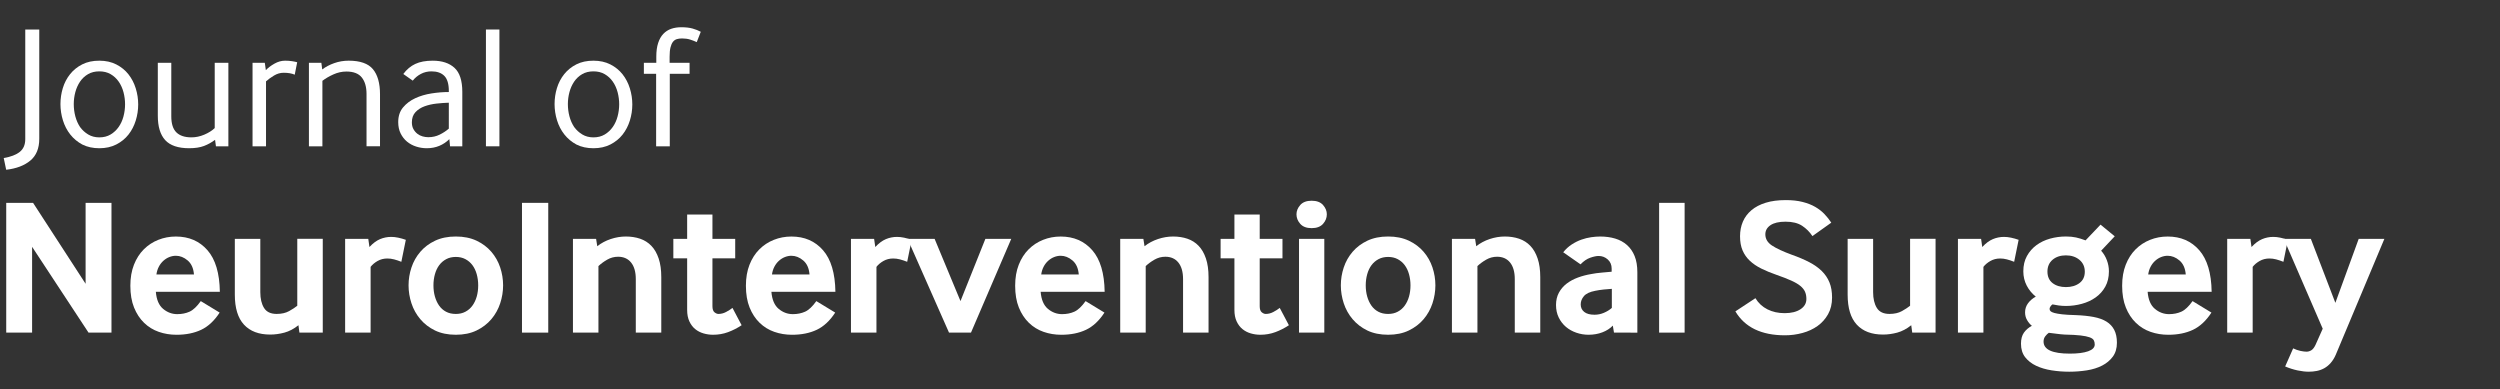 <?xml version="1.0" encoding="UTF-8"?>
<!-- Generator: Adobe Illustrator 19.0.0, SVG Export Plug-In . SVG Version: 6.00 Build 0)  -->
<svg xmlns="http://www.w3.org/2000/svg" xmlns:xlink="http://www.w3.org/1999/xlink" version="1.1" id="Layer_1" x="0px" y="0px" viewBox="0 0 257 40" xml:space="preserve">
<rect x="0" y="0" width="257" height="40" fill="#333333" stroke="none"/>
<g id="XMLID_106_">
	<path id="XMLID_107_" fill="#FFFFFF" d="M0.383,16.246c0.72-0.12,1.269-0.33,1.647-0.63c0.378-0.3,0.567-0.738,0.567-1.314V3.034   h1.44v11.232c0,0.984-0.306,1.731-0.918,2.241c-0.612,0.51-1.44,0.825-2.484,0.945L0.383,16.246z"></path>
	<path id="XMLID_110_" fill="#FFFFFF" d="M8.465,14.859c-0.492-0.264-0.906-0.609-1.242-1.035s-0.588-0.912-0.756-1.458   c-0.168-0.546-0.252-1.101-0.252-1.665s0.081-1.113,0.243-1.647C6.62,8.521,6.869,8.044,7.205,7.624   c0.336-0.42,0.753-0.756,1.251-1.008s1.083-0.378,1.755-0.378c0.66,0,1.242,0.129,1.746,0.387c0.504,0.258,0.921,0.597,1.251,1.017   s0.579,0.9,0.747,1.44s0.252,1.092,0.252,1.656s-0.084,1.116-0.252,1.656s-0.417,1.02-0.747,1.44   c-0.33,0.42-0.747,0.759-1.251,1.017c-0.504,0.258-1.086,0.387-1.746,0.387C9.551,15.238,8.969,15.111,8.465,14.859z M8.231,13.06   c0.228,0.312,0.506,0.567,0.837,0.765c0.33,0.198,0.711,0.297,1.143,0.297c0.443,0,0.831-0.099,1.161-0.297   c0.33-0.198,0.606-0.456,0.828-0.774c0.222-0.318,0.387-0.681,0.495-1.089c0.108-0.408,0.162-0.822,0.162-1.242   s-0.054-0.834-0.162-1.242C12.587,9.07,12.421,8.707,12.2,8.389c-0.222-0.318-0.498-0.573-0.828-0.765s-0.717-0.288-1.161-0.288   c-0.444,0-0.832,0.096-1.161,0.288C8.72,7.815,8.447,8.071,8.231,8.389c-0.216,0.318-0.378,0.678-0.486,1.08   c-0.108,0.402-0.162,0.813-0.162,1.233c0,0.432,0.054,0.852,0.162,1.26C7.853,12.37,8.015,12.735,8.231,13.06z"></path>
	<path id="XMLID_116_" fill="#FFFFFF" d="M17.609,11.961c0,0.756,0.174,1.305,0.522,1.647c0.348,0.342,0.864,0.513,1.548,0.513   c0.444,0,0.885-0.093,1.323-0.279s0.795-0.411,1.071-0.675V6.454h1.404v8.586h-1.278l-0.09-0.666   c-0.349,0.264-0.727,0.474-1.134,0.63c-0.408,0.156-0.918,0.234-1.53,0.234c-1.128,0-1.947-0.276-2.457-0.828   c-0.51-0.552-0.765-1.392-0.765-2.52V6.454h1.386V11.961z"></path>
	<path id="XMLID_118_" fill="#FFFFFF" d="M25.961,15.04V6.454h1.26l0.108,0.756c0.228-0.24,0.522-0.462,0.882-0.666   c0.36-0.204,0.726-0.306,1.098-0.306c0.264,0,0.507,0.018,0.729,0.054s0.393,0.072,0.513,0.108l-0.252,1.278   c-0.3-0.132-0.678-0.198-1.134-0.198c-0.348,0-0.681,0.096-0.999,0.288s-0.591,0.39-0.819,0.594v6.678H25.961z"></path>
	<path id="XMLID_120_" fill="#FFFFFF" d="M31.757,15.04V6.454h1.278l0.09,0.684c0.348-0.264,0.759-0.48,1.233-0.648   s0.969-0.252,1.485-0.252c1.176,0,2.007,0.291,2.493,0.873c0.486,0.583,0.729,1.443,0.729,2.583v5.346h-1.386V9.658   c0-0.72-0.162-1.284-0.486-1.692c-0.324-0.408-0.853-0.612-1.584-0.612c-0.457,0-0.903,0.099-1.341,0.297   c-0.438,0.198-0.813,0.417-1.125,0.657v6.732H31.757z"></path>
	<path id="XMLID_122_" fill="#FFFFFF" d="M46.265,15.04l-0.072-0.738c-0.3,0.3-0.645,0.531-1.035,0.693   c-0.39,0.162-0.819,0.243-1.287,0.243c-0.372,0-0.735-0.057-1.089-0.171c-0.354-0.114-0.666-0.282-0.936-0.504   c-0.27-0.222-0.489-0.501-0.657-0.837c-0.168-0.336-0.252-0.726-0.252-1.17c0-0.612,0.165-1.116,0.495-1.512   c0.33-0.396,0.747-0.711,1.251-0.945c0.504-0.234,1.062-0.399,1.674-0.495c0.612-0.096,1.206-0.144,1.782-0.144V9.352   c0-0.72-0.153-1.236-0.459-1.548c-0.306-0.312-0.747-0.468-1.323-0.468c-0.396,0-0.759,0.087-1.089,0.261   c-0.331,0.174-0.609,0.405-0.837,0.693l-0.972-0.684c0.348-0.468,0.759-0.813,1.233-1.035c0.474-0.222,1.071-0.333,1.791-0.333   c0.96,0,1.707,0.246,2.241,0.738c0.534,0.492,0.801,1.314,0.801,2.466v5.598H46.265z M46.139,10.558   c-0.396,0.012-0.816,0.042-1.26,0.09c-0.444,0.048-0.855,0.141-1.233,0.279c-0.378,0.138-0.69,0.339-0.936,0.603   c-0.246,0.264-0.369,0.612-0.369,1.044c0,0.276,0.054,0.51,0.162,0.702c0.108,0.192,0.243,0.351,0.405,0.477   c0.162,0.126,0.342,0.216,0.54,0.27c0.198,0.054,0.393,0.081,0.585,0.081c0.42,0,0.807-0.087,1.161-0.261s0.669-0.381,0.945-0.621   V10.558z"></path>
	<path id="XMLID_125_" fill="#FFFFFF" d="M49.954,15.04V3.034h1.386V15.04H49.954z"></path>
	<path id="XMLID_127_" fill="#FFFFFF" d="M59.26,14.859c-0.492-0.264-0.906-0.609-1.242-1.035s-0.588-0.912-0.756-1.458   c-0.168-0.546-0.252-1.101-0.252-1.665s0.081-1.113,0.243-1.647C57.415,8.521,57.664,8.044,58,7.624   c0.336-0.42,0.753-0.756,1.251-1.008s1.083-0.378,1.755-0.378c0.66,0,1.242,0.129,1.746,0.387c0.504,0.258,0.921,0.597,1.251,1.017   s0.579,0.9,0.747,1.44s0.252,1.092,0.252,1.656s-0.084,1.116-0.252,1.656s-0.417,1.02-0.747,1.44   c-0.33,0.42-0.747,0.759-1.251,1.017c-0.504,0.258-1.086,0.387-1.746,0.387C60.346,15.238,59.764,15.111,59.26,14.859z    M59.026,13.06c0.228,0.312,0.506,0.567,0.837,0.765c0.33,0.198,0.711,0.297,1.143,0.297c0.443,0,0.831-0.099,1.161-0.297   c0.33-0.198,0.606-0.456,0.828-0.774c0.222-0.318,0.387-0.681,0.495-1.089c0.108-0.408,0.162-0.822,0.162-1.242   s-0.054-0.834-0.162-1.242c-0.108-0.408-0.273-0.771-0.495-1.089c-0.222-0.318-0.498-0.573-0.828-0.765s-0.717-0.288-1.161-0.288   c-0.444,0-0.832,0.096-1.161,0.288c-0.33,0.192-0.603,0.447-0.819,0.765c-0.216,0.318-0.378,0.678-0.486,1.08   c-0.108,0.402-0.162,0.813-0.162,1.233c0,0.432,0.054,0.852,0.162,1.26C58.648,12.37,58.81,12.735,59.026,13.06z"></path>
	<path id="XMLID_130_" fill="#FFFFFF" d="M67.45,15.04V7.587h-1.26V6.454h1.278v-0.63c0-0.552,0.063-1.02,0.189-1.404   c0.126-0.384,0.303-0.696,0.531-0.936c0.228-0.24,0.498-0.414,0.81-0.522s0.66-0.162,1.044-0.162c0.456,0,0.843,0.045,1.161,0.135   c0.318,0.09,0.597,0.201,0.837,0.333L71.626,4.33c-0.204-0.096-0.429-0.183-0.675-0.261c-0.246-0.078-0.525-0.117-0.837-0.117   c-0.205,0-0.384,0.024-0.54,0.072c-0.156,0.048-0.288,0.141-0.396,0.279c-0.108,0.138-0.192,0.33-0.252,0.576   c-0.061,0.246-0.09,0.567-0.09,0.963v0.612h2.052v1.134h-2.034v7.452H67.45z"></path>
</g>
<g id="XMLID_5_">
	<path id="XMLID_44_" fill="#FFFFFF" d="M0.64,34.193v-13.34H3.4l5.4,8.32v-8.32h2.66v13.34H9.1l-5.8-8.82v8.82H0.64z"></path>
	<path id="XMLID_46_" fill="#FFFFFF" d="M16.02,29.993c0.067,0.813,0.317,1.4,0.75,1.76c0.433,0.36,0.917,0.54,1.45,0.54   c0.466,0,0.887-0.083,1.26-0.25c0.374-0.166,0.76-0.529,1.16-1.09l1.94,1.181c-0.547,0.84-1.18,1.43-1.9,1.77   s-1.567,0.51-2.54,0.51c-0.64,0-1.247-0.1-1.82-0.3c-0.574-0.2-1.077-0.51-1.51-0.93s-0.777-0.943-1.03-1.57   c-0.253-0.627-0.38-1.373-0.38-2.24c0-0.813,0.123-1.533,0.37-2.16c0.247-0.626,0.583-1.152,1.01-1.579   c0.426-0.427,0.923-0.754,1.49-0.98s1.17-0.34,1.81-0.34c1.347,0,2.43,0.47,3.25,1.41c0.82,0.939,1.243,2.363,1.27,4.27H16.02z    M19.94,28.212c-0.054-0.64-0.27-1.119-0.65-1.439c-0.38-0.32-0.783-0.48-1.21-0.48c-0.227,0-0.45,0.044-0.67,0.131   c-0.22,0.086-0.423,0.213-0.61,0.38c-0.187,0.167-0.344,0.37-0.47,0.609c-0.127,0.24-0.21,0.507-0.25,0.8H19.94z"></path>
	<path id="XMLID_49_" fill="#FFFFFF" d="M30.78,34.193l-0.1-0.76c-0.467,0.373-0.947,0.627-1.44,0.76s-0.98,0.2-1.46,0.2   c-1.173,0-2.073-0.34-2.7-1.021c-0.627-0.68-0.94-1.706-0.94-3.08v-5.739h2.62v5.479c0,0.667,0.126,1.207,0.38,1.62   c0.253,0.413,0.687,0.62,1.3,0.62c0.506,0,0.933-0.097,1.28-0.29s0.627-0.377,0.84-0.55v-6.88h2.62v9.64H30.78z"></path>
	<path id="XMLID_51_" fill="#FFFFFF" d="M35.479,34.193v-9.64h2.38l0.12,0.84c0.36-0.387,0.723-0.657,1.09-0.811   c0.366-0.152,0.75-0.229,1.15-0.229c0.227,0,0.466,0.026,0.72,0.08c0.253,0.053,0.513,0.127,0.78,0.22l-0.46,2.26   c-0.267-0.106-0.517-0.189-0.75-0.25c-0.233-0.06-0.463-0.09-0.69-0.09c-0.374,0-0.71,0.087-1.01,0.26   c-0.3,0.174-0.537,0.374-0.71,0.601v6.76H35.479z"></path>
	<path id="XMLID_53_" fill="#FFFFFF" d="M44.719,33.973c-0.6-0.293-1.104-0.681-1.51-1.16c-0.407-0.48-0.71-1.023-0.91-1.63   S42,29.959,42,29.333c0-0.626,0.1-1.239,0.3-1.84c0.2-0.6,0.503-1.137,0.91-1.609c0.406-0.474,0.913-0.854,1.52-1.141   c0.606-0.286,1.316-0.43,2.13-0.43c0.813,0,1.523,0.144,2.13,0.43c0.606,0.287,1.113,0.667,1.52,1.141   c0.407,0.473,0.71,1.01,0.91,1.609c0.2,0.601,0.3,1.214,0.3,1.84c0,0.627-0.1,1.244-0.3,1.851c-0.2,0.606-0.503,1.149-0.91,1.63   c-0.407,0.479-0.914,0.867-1.52,1.16c-0.607,0.293-1.317,0.439-2.13,0.439C46.046,34.413,45.333,34.266,44.719,33.973z    M45.139,31.413c0.187,0.268,0.423,0.478,0.71,0.63c0.287,0.154,0.624,0.23,1.01,0.23c0.373,0,0.703-0.076,0.99-0.23   c0.287-0.152,0.527-0.362,0.72-0.63c0.193-0.267,0.34-0.576,0.44-0.93s0.15-0.736,0.15-1.15c0-0.399-0.05-0.779-0.15-1.14   s-0.247-0.67-0.44-0.93c-0.193-0.261-0.434-0.467-0.72-0.62s-0.617-0.23-0.99-0.23c-0.374,0-0.704,0.077-0.99,0.23   s-0.527,0.359-0.72,0.62c-0.193,0.26-0.34,0.569-0.44,0.93c-0.1,0.36-0.15,0.74-0.15,1.14c0,0.414,0.05,0.797,0.15,1.15   C44.809,30.836,44.953,31.146,45.139,31.413z"></path>
	<path id="XMLID_56_" fill="#FFFFFF" d="M53.66,34.193v-13.34h2.7v13.34H53.66z"></path>
	<path id="XMLID_58_" fill="#FFFFFF" d="M58.899,34.193v-9.64h2.38l0.12,0.76c0.4-0.32,0.86-0.566,1.38-0.74   c0.52-0.173,1.04-0.26,1.56-0.26c0.533,0,1.023,0.077,1.47,0.229c0.447,0.154,0.83,0.397,1.15,0.73c0.32,0.333,0.57,0.767,0.75,1.3   c0.18,0.533,0.27,1.174,0.27,1.92v5.7h-2.62v-5.5c0-0.733-0.16-1.3-0.48-1.7c-0.32-0.399-0.767-0.6-1.34-0.6   c-0.4,0-0.773,0.1-1.12,0.3s-0.646,0.42-0.9,0.66v6.84H58.899z"></path>
	<path id="XMLID_60_" fill="#FFFFFF" d="M73.239,31.473c0,0.307,0.07,0.517,0.21,0.63c0.14,0.113,0.277,0.17,0.41,0.17   c0.267,0,0.527-0.066,0.78-0.2c0.253-0.133,0.473-0.273,0.66-0.42l0.94,1.78c-0.44,0.293-0.903,0.529-1.39,0.71   c-0.487,0.18-1.003,0.27-1.55,0.27c-0.333,0-0.66-0.047-0.98-0.14c-0.32-0.093-0.604-0.24-0.85-0.44   c-0.247-0.199-0.447-0.463-0.6-0.79c-0.154-0.326-0.23-0.723-0.23-1.189v-5.3h-1.42v-2h1.42v-2.5h2.6v2.5h2.34v2h-2.34V31.473z"></path>
	<path id="XMLID_62_" fill="#FFFFFF" d="M79.299,29.993c0.067,0.813,0.317,1.4,0.75,1.76c0.433,0.36,0.917,0.54,1.45,0.54   c0.466,0,0.887-0.083,1.26-0.25c0.374-0.166,0.76-0.529,1.16-1.09l1.94,1.181c-0.547,0.84-1.18,1.43-1.9,1.77   s-1.567,0.51-2.54,0.51c-0.64,0-1.247-0.1-1.82-0.3c-0.574-0.2-1.077-0.51-1.51-0.93s-0.777-0.943-1.03-1.57   c-0.253-0.627-0.38-1.373-0.38-2.24c0-0.813,0.123-1.533,0.37-2.16c0.247-0.626,0.583-1.152,1.01-1.579   c0.426-0.427,0.923-0.754,1.49-0.98s1.17-0.34,1.81-0.34c1.347,0,2.43,0.47,3.25,1.41c0.82,0.939,1.243,2.363,1.27,4.27H79.299z    M83.219,28.212c-0.054-0.64-0.27-1.119-0.65-1.439c-0.38-0.32-0.783-0.48-1.21-0.48c-0.227,0-0.45,0.044-0.67,0.131   c-0.22,0.086-0.423,0.213-0.61,0.38c-0.187,0.167-0.344,0.37-0.47,0.609c-0.127,0.24-0.21,0.507-0.25,0.8H83.219z"></path>
	<path id="XMLID_65_" fill="#FFFFFF" d="M87.479,34.193v-9.64h2.38l0.12,0.84c0.36-0.387,0.723-0.657,1.09-0.811   c0.366-0.152,0.75-0.229,1.15-0.229c0.227,0,0.466,0.026,0.72,0.08c0.253,0.053,0.513,0.127,0.78,0.22l-0.46,2.26   c-0.267-0.106-0.517-0.189-0.75-0.25c-0.233-0.06-0.463-0.09-0.69-0.09c-0.374,0-0.71,0.087-1.01,0.26   c-0.3,0.174-0.537,0.374-0.71,0.601v6.76H87.479z"></path>
	<path id="XMLID_67_" fill="#FFFFFF" d="M97.558,34.193l-4.26-9.64h2.78l2.66,6.399l2.56-6.399h2.66l-4.14,9.64H97.558z"></path>
	<path id="XMLID_69_" fill="#FFFFFF" d="M106.978,29.993c0.067,0.813,0.317,1.4,0.75,1.76c0.433,0.36,0.917,0.54,1.45,0.54   c0.466,0,0.887-0.083,1.26-0.25c0.374-0.166,0.76-0.529,1.16-1.09l1.94,1.181c-0.547,0.84-1.18,1.43-1.9,1.77   s-1.567,0.51-2.54,0.51c-0.64,0-1.247-0.1-1.82-0.3c-0.574-0.2-1.077-0.51-1.51-0.93s-0.777-0.943-1.03-1.57   c-0.253-0.627-0.38-1.373-0.38-2.24c0-0.813,0.123-1.533,0.37-2.16c0.247-0.626,0.583-1.152,1.01-1.579   c0.426-0.427,0.923-0.754,1.49-0.98s1.17-0.34,1.81-0.34c1.347,0,2.43,0.47,3.25,1.41c0.82,0.939,1.243,2.363,1.27,4.27H106.978z    M110.898,28.212c-0.054-0.64-0.27-1.119-0.65-1.439c-0.38-0.32-0.783-0.48-1.21-0.48c-0.227,0-0.45,0.044-0.67,0.131   c-0.22,0.086-0.423,0.213-0.61,0.38c-0.187,0.167-0.344,0.37-0.47,0.609c-0.127,0.24-0.21,0.507-0.25,0.8H110.898z"></path>
	<path id="XMLID_72_" fill="#FFFFFF" d="M115.158,34.193v-9.64h2.38l0.12,0.76c0.4-0.32,0.86-0.566,1.38-0.74   c0.52-0.173,1.04-0.26,1.56-0.26c0.533,0,1.023,0.077,1.47,0.229c0.447,0.154,0.83,0.397,1.15,0.73c0.32,0.333,0.57,0.767,0.75,1.3   c0.18,0.533,0.27,1.174,0.27,1.92v5.7h-2.62v-5.5c0-0.733-0.16-1.3-0.48-1.7c-0.32-0.399-0.767-0.6-1.34-0.6   c-0.4,0-0.773,0.1-1.12,0.3s-0.646,0.42-0.9,0.66v6.84H115.158z"></path>
	<path id="XMLID_74_" fill="#FFFFFF" d="M129.498,31.473c0,0.307,0.07,0.517,0.21,0.63c0.14,0.113,0.277,0.17,0.41,0.17   c0.267,0,0.527-0.066,0.78-0.2c0.253-0.133,0.473-0.273,0.66-0.42l0.94,1.78c-0.44,0.293-0.903,0.529-1.39,0.71   c-0.487,0.18-1.003,0.27-1.55,0.27c-0.333,0-0.66-0.047-0.98-0.14c-0.32-0.093-0.604-0.24-0.85-0.44   c-0.247-0.199-0.447-0.463-0.6-0.79c-0.154-0.326-0.23-0.723-0.23-1.189v-5.3h-1.42v-2h1.42v-2.5h2.6v2.5h2.34v2h-2.34V31.473z"></path>
	<path id="XMLID_76_" fill="#FFFFFF" d="M134.838,23.453c-0.52,0-0.91-0.146-1.17-0.439c-0.26-0.293-0.39-0.62-0.39-0.98   c0-0.347,0.13-0.666,0.39-0.96c0.26-0.293,0.65-0.439,1.17-0.439s0.91,0.146,1.17,0.439c0.26,0.294,0.39,0.613,0.39,0.96   c0,0.36-0.13,0.688-0.39,0.98C135.748,23.306,135.358,23.453,134.838,23.453z M133.538,34.193v-9.64h2.6v9.64H133.538z"></path>
	<path id="XMLID_79_" fill="#FFFFFF" d="M140.558,33.973c-0.6-0.293-1.104-0.681-1.51-1.16c-0.407-0.48-0.71-1.023-0.91-1.63   s-0.3-1.224-0.3-1.851c0-0.626,0.1-1.239,0.3-1.84c0.2-0.6,0.503-1.137,0.91-1.609c0.406-0.474,0.913-0.854,1.52-1.141   c0.606-0.286,1.316-0.43,2.13-0.43c0.813,0,1.523,0.144,2.13,0.43c0.606,0.287,1.113,0.667,1.52,1.141   c0.407,0.473,0.71,1.01,0.91,1.609c0.2,0.601,0.3,1.214,0.3,1.84c0,0.627-0.1,1.244-0.3,1.851c-0.2,0.606-0.503,1.149-0.91,1.63   c-0.407,0.479-0.914,0.867-1.52,1.16c-0.607,0.293-1.317,0.439-2.13,0.439C141.885,34.413,141.171,34.266,140.558,33.973z    M140.978,31.413c0.187,0.268,0.423,0.478,0.71,0.63c0.287,0.154,0.624,0.23,1.01,0.23c0.373,0,0.703-0.076,0.99-0.23   c0.287-0.152,0.527-0.362,0.72-0.63c0.193-0.267,0.34-0.576,0.44-0.93s0.15-0.736,0.15-1.15c0-0.399-0.05-0.779-0.15-1.14   s-0.247-0.67-0.44-0.93c-0.193-0.261-0.434-0.467-0.72-0.62s-0.617-0.23-0.99-0.23c-0.374,0-0.704,0.077-0.99,0.23   s-0.527,0.359-0.72,0.62c-0.193,0.26-0.34,0.569-0.44,0.93c-0.1,0.36-0.15,0.74-0.15,1.14c0,0.414,0.05,0.797,0.15,1.15   C140.648,30.836,140.792,31.146,140.978,31.413z"></path>
	<path id="XMLID_82_" fill="#FFFFFF" d="M149.258,34.193v-9.64h2.38l0.12,0.76c0.4-0.32,0.86-0.566,1.38-0.74   c0.521-0.173,1.04-0.26,1.561-0.26c0.532,0,1.022,0.077,1.47,0.229c0.446,0.154,0.83,0.397,1.149,0.73   c0.32,0.333,0.57,0.767,0.75,1.3c0.181,0.533,0.271,1.174,0.271,1.92v5.7h-2.62v-5.5c0-0.733-0.16-1.3-0.48-1.7   c-0.319-0.399-0.767-0.6-1.34-0.6c-0.399,0-0.773,0.1-1.12,0.3s-0.646,0.42-0.899,0.66v6.84H149.258z"></path>
	<path id="XMLID_84_" fill="#FFFFFF" d="M165.918,34.193l-0.12-0.72c-0.28,0.293-0.637,0.523-1.07,0.689   c-0.434,0.167-0.91,0.25-1.43,0.25c-0.427,0-0.844-0.069-1.25-0.21c-0.407-0.14-0.764-0.34-1.07-0.6s-0.554-0.58-0.74-0.96   s-0.279-0.811-0.279-1.29c0-0.48,0.1-0.903,0.3-1.271c0.2-0.366,0.467-0.676,0.8-0.93c0.333-0.253,0.717-0.46,1.15-0.62   c0.433-0.16,0.89-0.28,1.369-0.359c0.334-0.067,0.7-0.117,1.101-0.15c0.399-0.033,0.733-0.063,1-0.09v-0.32   c0-0.387-0.134-0.7-0.4-0.939c-0.267-0.24-0.58-0.36-0.939-0.36c-0.228,0-0.514,0.06-0.86,0.18s-0.68,0.347-1,0.681l-1.78-1.24   c0.254-0.32,0.543-0.587,0.87-0.8c0.327-0.214,0.66-0.381,1-0.5c0.34-0.12,0.677-0.203,1.01-0.25   c0.334-0.047,0.641-0.07,0.921-0.07c0.56,0,1.072,0.07,1.539,0.21s0.87,0.36,1.211,0.66c0.34,0.3,0.603,0.68,0.789,1.14   c0.188,0.46,0.28,1.017,0.28,1.67v6.2H165.918z M165.697,29.693c-0.267,0.014-0.55,0.037-0.85,0.07s-0.584,0.076-0.85,0.13   c-0.561,0.106-0.95,0.29-1.171,0.55c-0.22,0.26-0.329,0.543-0.329,0.85c0,0.32,0.119,0.577,0.359,0.771s0.594,0.29,1.061,0.29   c0.333,0,0.656-0.066,0.97-0.2c0.313-0.133,0.583-0.3,0.81-0.5V29.693z"></path>
	<path id="XMLID_87_" fill="#FFFFFF" d="M170.558,34.193v-13.34h2.62v13.34H170.558z"></path>
	<path id="XMLID_89_" fill="#FFFFFF" d="M180.457,30.653c0.307,0.507,0.72,0.89,1.24,1.15c0.52,0.26,1.106,0.39,1.76,0.39   c0.68,0,1.224-0.133,1.63-0.4c0.407-0.267,0.61-0.619,0.61-1.06c0-0.28-0.047-0.526-0.14-0.74c-0.094-0.213-0.254-0.413-0.48-0.6   s-0.54-0.37-0.94-0.55c-0.399-0.181-0.906-0.377-1.52-0.591c-0.573-0.199-1.09-0.413-1.55-0.64s-0.854-0.493-1.181-0.8   c-0.326-0.307-0.576-0.663-0.75-1.07c-0.173-0.406-0.26-0.89-0.26-1.45c0-0.546,0.097-1.046,0.29-1.5   c0.193-0.453,0.486-0.846,0.88-1.18c0.394-0.333,0.884-0.59,1.471-0.77c0.586-0.181,1.272-0.271,2.06-0.271   c0.653,0,1.23,0.063,1.73,0.19s0.933,0.297,1.3,0.51c0.366,0.213,0.683,0.46,0.95,0.74c0.267,0.279,0.5,0.573,0.699,0.88   l-1.939,1.38c-0.28-0.427-0.634-0.78-1.061-1.061c-0.427-0.279-0.993-0.42-1.699-0.42c-0.681,0-1.197,0.12-1.551,0.36   s-0.529,0.554-0.529,0.94c0,0.467,0.227,0.85,0.68,1.149s1.133,0.617,2.04,0.95c0.68,0.24,1.276,0.493,1.79,0.76   c0.513,0.268,0.943,0.57,1.29,0.91s0.609,0.73,0.79,1.17c0.18,0.44,0.27,0.96,0.27,1.561c0,0.653-0.137,1.223-0.41,1.71   c-0.273,0.486-0.633,0.89-1.079,1.21c-0.447,0.319-0.964,0.56-1.551,0.72s-1.187,0.24-1.8,0.24c-2.427,0-4.127-0.82-5.1-2.46   L180.457,30.653z"></path>
	<path id="XMLID_91_" fill="#FFFFFF" d="M196.577,34.193l-0.101-0.76c-0.467,0.373-0.946,0.627-1.439,0.76s-0.98,0.2-1.46,0.2   c-1.174,0-2.073-0.34-2.7-1.021c-0.627-0.68-0.939-1.706-0.939-3.08v-5.739h2.619v5.479c0,0.667,0.127,1.207,0.381,1.62   c0.253,0.413,0.687,0.62,1.3,0.62c0.506,0,0.933-0.097,1.279-0.29s0.627-0.377,0.841-0.55v-6.88h2.619v9.64H196.577z"></path>
	<path id="XMLID_93_" fill="#FFFFFF" d="M201.276,34.193v-9.64h2.381l0.119,0.84c0.36-0.387,0.724-0.657,1.091-0.811   c0.366-0.152,0.75-0.229,1.149-0.229c0.227,0,0.467,0.026,0.72,0.08c0.254,0.053,0.514,0.127,0.78,0.22l-0.46,2.26   c-0.267-0.106-0.517-0.189-0.75-0.25c-0.233-0.06-0.463-0.09-0.689-0.09c-0.374,0-0.71,0.087-1.011,0.26   c-0.3,0.174-0.536,0.374-0.71,0.601v6.76H201.276z"></path>
	<path id="XMLID_95_" fill="#FFFFFF" d="M215.997,25.773c0.253,0.28,0.45,0.606,0.59,0.979c0.14,0.374,0.21,0.754,0.21,1.141   c0,0.6-0.123,1.123-0.37,1.569c-0.247,0.447-0.577,0.817-0.99,1.11c-0.413,0.294-0.887,0.514-1.42,0.66s-1.08,0.22-1.64,0.22   c-0.254,0-0.504-0.017-0.75-0.05c-0.247-0.033-0.457-0.07-0.63-0.11c-0.067,0.04-0.134,0.107-0.2,0.2   c-0.066,0.094-0.1,0.181-0.1,0.26c0,0.094,0.033,0.174,0.1,0.24c0.066,0.067,0.196,0.127,0.39,0.181   c0.193,0.053,0.464,0.1,0.811,0.14s0.807,0.066,1.38,0.08c0.693,0.026,1.307,0.09,1.84,0.189c0.533,0.101,0.977,0.261,1.33,0.48   s0.62,0.507,0.8,0.86c0.181,0.353,0.271,0.789,0.271,1.31c0,0.573-0.141,1.05-0.42,1.43c-0.28,0.38-0.647,0.687-1.101,0.92   s-0.977,0.396-1.569,0.49c-0.594,0.093-1.197,0.14-1.811,0.14s-1.217-0.047-1.81-0.14c-0.594-0.094-1.124-0.25-1.59-0.47   c-0.468-0.22-0.844-0.514-1.131-0.88c-0.286-0.367-0.43-0.83-0.43-1.391c0-0.467,0.1-0.843,0.3-1.13   c0.2-0.286,0.474-0.522,0.82-0.71c-0.187-0.146-0.35-0.34-0.49-0.58c-0.14-0.239-0.21-0.506-0.21-0.8c0-0.347,0.101-0.656,0.3-0.93   c0.2-0.273,0.467-0.503,0.801-0.69c-0.388-0.307-0.697-0.683-0.931-1.13c-0.233-0.446-0.35-0.937-0.35-1.47   c0-0.601,0.123-1.123,0.37-1.57c0.246-0.446,0.573-0.82,0.979-1.12c0.407-0.3,0.873-0.522,1.4-0.67   c0.526-0.146,1.07-0.22,1.63-0.22c0.387,0,0.733,0.033,1.04,0.1c0.307,0.067,0.633,0.167,0.979,0.3l1.54-1.619l1.46,1.199   L215.997,25.773z M211.437,34.313c-0.279-0.027-0.553-0.061-0.819-0.101c-0.12,0.08-0.24,0.197-0.36,0.351s-0.18,0.337-0.18,0.55   c0,0.826,0.899,1.24,2.7,1.24c0.8,0,1.426-0.08,1.88-0.24c0.453-0.16,0.68-0.394,0.68-0.7c0-0.173-0.033-0.319-0.1-0.439   c-0.067-0.12-0.21-0.221-0.431-0.3c-0.22-0.08-0.529-0.144-0.93-0.19s-0.94-0.077-1.62-0.09   C211.99,34.379,211.717,34.353,211.437,34.313z M210.477,27.913c0,0.521,0.177,0.917,0.53,1.19s0.811,0.41,1.37,0.41   s1.023-0.137,1.39-0.41c0.367-0.273,0.551-0.663,0.551-1.17s-0.184-0.913-0.551-1.221c-0.366-0.306-0.83-0.46-1.39-0.46   s-1.017,0.15-1.37,0.45S210.477,27.407,210.477,27.913z"></path>
	<path id="XMLID_99_" fill="#FFFFFF" d="M220.776,29.993c0.066,0.813,0.316,1.4,0.75,1.76c0.433,0.36,0.916,0.54,1.45,0.54   c0.466,0,0.887-0.083,1.26-0.25c0.373-0.166,0.76-0.529,1.16-1.09l1.939,1.181c-0.547,0.84-1.18,1.43-1.899,1.77   c-0.721,0.34-1.567,0.51-2.54,0.51c-0.641,0-1.247-0.1-1.82-0.3s-1.077-0.51-1.51-0.93c-0.434-0.42-0.777-0.943-1.03-1.57   s-0.38-1.373-0.38-2.24c0-0.813,0.123-1.533,0.37-2.16c0.246-0.626,0.583-1.152,1.01-1.579s0.923-0.754,1.49-0.98   c0.566-0.227,1.17-0.34,1.81-0.34c1.347,0,2.431,0.47,3.25,1.41c0.82,0.939,1.243,2.363,1.271,4.27H220.776z M224.696,28.212   c-0.054-0.64-0.27-1.119-0.65-1.439c-0.38-0.32-0.783-0.48-1.21-0.48c-0.227,0-0.449,0.044-0.67,0.131   c-0.22,0.086-0.423,0.213-0.609,0.38c-0.188,0.167-0.344,0.37-0.471,0.609c-0.127,0.24-0.21,0.507-0.25,0.8H224.696z"></path>
	<path id="XMLID_102_" fill="#FFFFFF" d="M228.956,34.193v-9.64h2.381l0.119,0.84c0.36-0.387,0.724-0.657,1.091-0.811   c0.366-0.152,0.75-0.229,1.149-0.229c0.227,0,0.467,0.026,0.72,0.08c0.254,0.053,0.514,0.127,0.78,0.22l-0.46,2.26   c-0.267-0.106-0.517-0.189-0.75-0.25c-0.233-0.06-0.463-0.09-0.689-0.09c-0.374,0-0.71,0.087-1.011,0.26   c-0.3,0.174-0.536,0.374-0.71,0.601v6.76H228.956z"></path>
	<path id="XMLID_104_" fill="#FFFFFF" d="M235.736,35.813c0.253,0.12,0.503,0.206,0.75,0.26c0.246,0.054,0.456,0.08,0.63,0.08   c0.16,0,0.32-0.047,0.479-0.14c0.16-0.094,0.307-0.28,0.44-0.561l0.74-1.66l-4-9.239h2.779l2.521,6.58l2.4-6.58h2.64l-5,11.92   c-0.146,0.333-0.32,0.613-0.521,0.84c-0.199,0.227-0.42,0.406-0.659,0.54c-0.24,0.133-0.497,0.227-0.771,0.28   c-0.273,0.053-0.543,0.079-0.81,0.079c-0.348,0-0.73-0.043-1.15-0.13s-0.85-0.223-1.29-0.409L235.736,35.813z"></path>
</g>
</svg>
